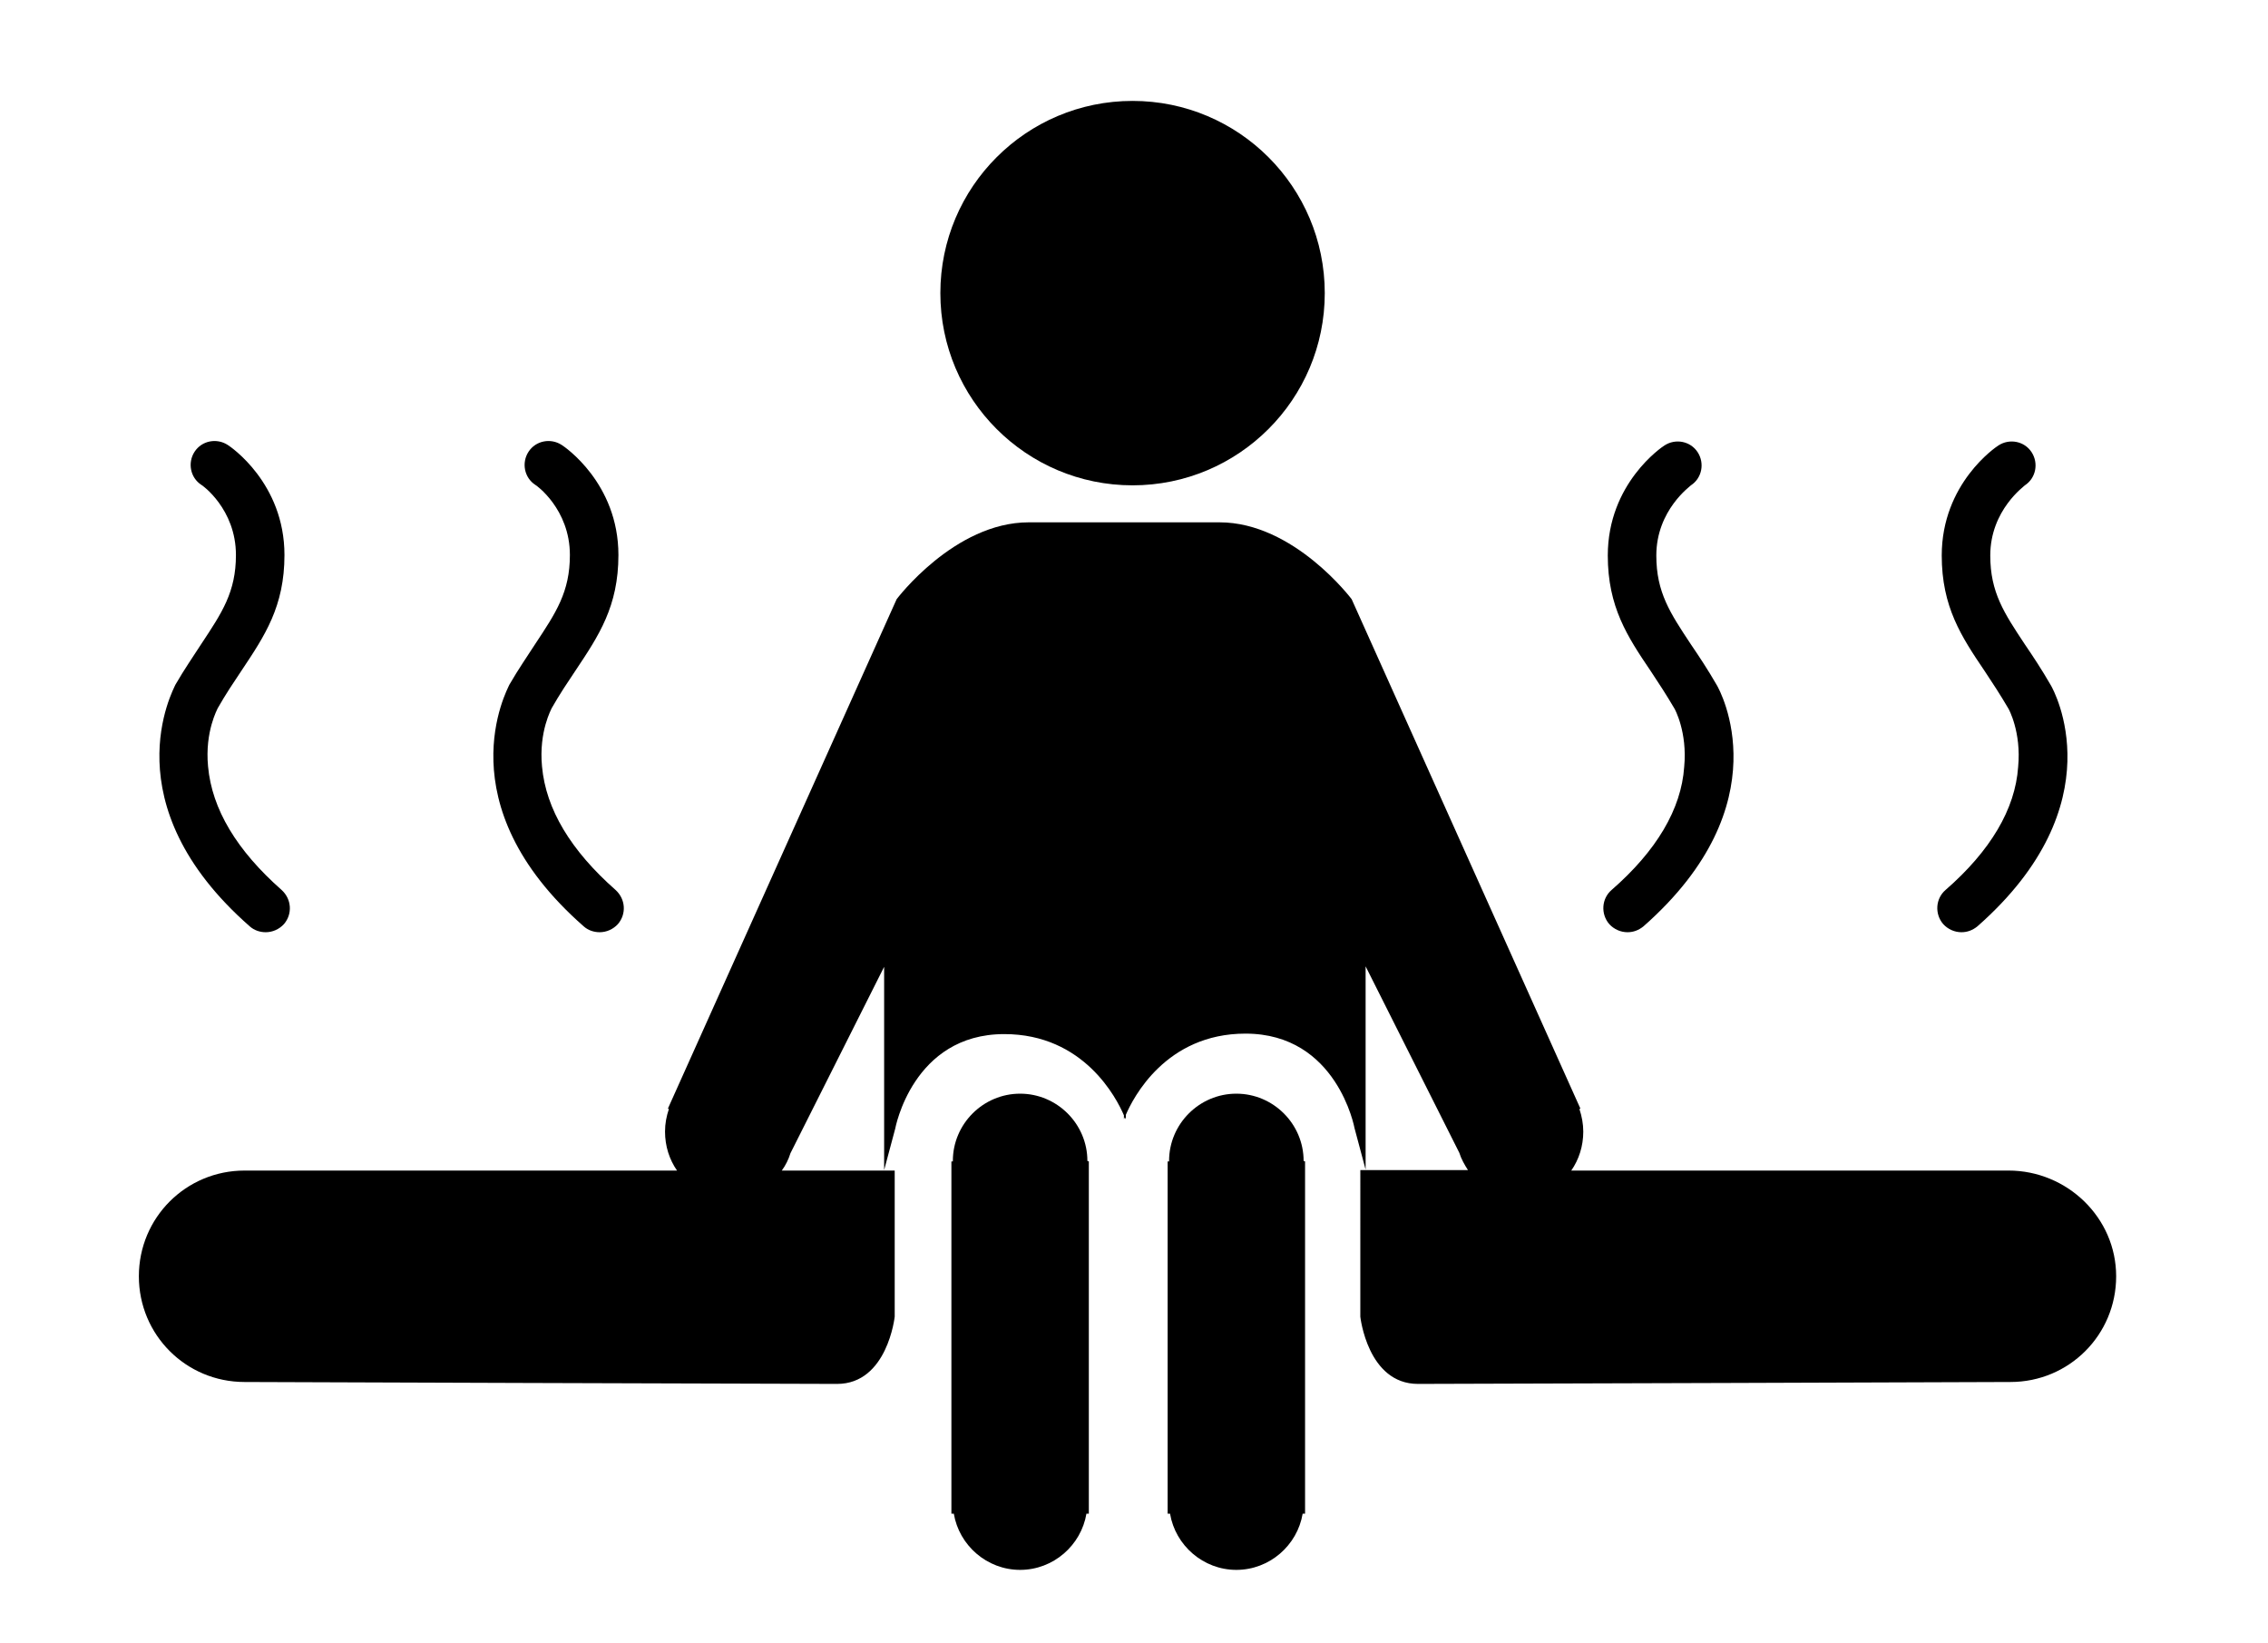 <?xml version="1.0" encoding="utf-8"?>
<svg xmlns="http://www.w3.org/2000/svg" viewBox="0 0 472 342"><circle cx="235.7" cy="61" r="40"/><path d="M418 243.6h-91c1.6-2.3 2.5-5.1 2.5-8.1 0-1.6-.3-3.2-.8-4.7l.2-.1-47.6-106s-12-16-27.5-16h-19.7-20c-15.5 0-27.5 16-27.5 16l-47.6 106 .2.1c-.5 1.5-.8 3-.8 4.7 0 3 .9 5.8 2.5 8.1h-90c-12.2 0-22 9.8-22 22s9.8 22 22 22c0 0 112.8.4 123.3.4s12-14 12-14v-30.4h-23.5c.8-1.1 1.4-2.3 1.8-3.6l19.5-38.8v42.3l2.3-8.6s3.6-19.7 22.7-19.7c16.6 0 23.4 13.4 24.9 16.9v.8l.2-.4c.1.3.2.4.2.4v-.9c1.5-3.5 8.3-16.9 24.9-16.9 19.1 0 22.7 19.7 22.7 19.7l2.3 8.6v-42.3l19.5 38.8c.4 1.3 1.1 2.5 1.8 3.6h-22.4V274s1.5 14 12 14 123.3-.4 123.3-.4c12.2 0 22-9.8 22-22s-10.2-22-22.4-22z"/><path d="M226.3 241.6c0-7.7-6.3-14-14-14s-14 6.3-14 14v.1h-.3V315h.5c1.1 6.6 6.9 11.7 13.8 11.7s12.7-5.1 13.8-11.7h.5v-73.3l-.3-.1zM271.3 241.6c0-7.7-6.3-14-14-14s-14 6.3-14 14v.1h-.3V315h.5c1.1 6.6 6.9 11.7 13.8 11.7s12.7-5.1 13.8-11.7h.5v-73.3l-.3-.1zM52 192.8c.9.8 2.1 1.2 3.3 1.2 1.4 0 2.8-.6 3.8-1.7 1.8-2.1 1.6-5.2-.5-7.1-9.3-8.2-14.5-16.8-15.3-25.7-.7-7.3 2-12 2-12.1 1.7-3 3.4-5.5 5-7.9 4.8-7.2 8.9-13.3 8.9-24 0-15-11.3-22.6-11.8-22.9-2.3-1.5-5.4-.9-6.9 1.4s-.9 5.4 1.4 6.9c.1 0 7.2 5 7.2 14.6 0 7.7-2.9 12-7.2 18.5-1.6 2.5-3.5 5.2-5.4 8.5-.4 1-13.6 24.8 15.5 50.3zM121.5 192.8c.9.8 2.1 1.2 3.3 1.2 1.4 0 2.8-.6 3.8-1.7 1.8-2.1 1.6-5.2-.5-7.1-9.3-8.2-14.5-16.8-15.3-25.7-.7-7.3 2-12 2-12.1 1.7-3 3.4-5.5 5-7.9 4.8-7.2 8.9-13.3 8.9-24 0-15-11.3-22.6-11.8-22.9-2.3-1.5-5.4-.9-6.9 1.4s-.9 5.4 1.4 6.9c.1 0 7.2 5 7.2 14.6 0 7.7-2.9 12-7.2 18.5-1.6 2.5-3.5 5.2-5.4 8.5-.4 1-13.6 24.8 15.5 50.3zM404.9 185.2c-2.1 1.8-2.3 5-.5 7.1 1 1.1 2.4 1.7 3.8 1.7 1.2 0 2.3-.4 3.3-1.2 29-25.5 15.9-49.2 15.3-50.2-1.9-3.3-3.7-6-5.4-8.5-4.3-6.5-7.2-10.8-7.2-18.5 0-9.5 7.2-14.5 7.2-14.6 2.3-1.5 2.9-4.6 1.4-6.9-1.5-2.3-4.6-2.9-6.9-1.4-.5.3-11.8 7.9-11.8 22.9 0 10.7 4.1 16.9 8.9 24 1.6 2.4 3.3 5 5 7.9 0 0 2.7 4.8 2 12.1-.6 8.8-5.8 17.5-15.1 25.6zM335.4 185.2c-2.1 1.8-2.3 5-.5 7.1 1 1.1 2.4 1.7 3.8 1.7 1.2 0 2.3-.4 3.3-1.2 29-25.5 15.9-49.2 15.3-50.2-1.9-3.3-3.7-6-5.4-8.5-4.3-6.5-7.2-10.8-7.2-18.5 0-9.5 7.2-14.5 7.2-14.6 2.3-1.5 2.9-4.6 1.4-6.9-1.5-2.3-4.6-2.9-6.9-1.4-.5.3-11.8 7.9-11.8 22.9 0 10.7 4.1 16.9 8.9 24 1.6 2.4 3.3 5 5 7.9 0 0 2.7 4.8 2 12.1-.6 8.8-5.8 17.5-15.1 25.6z"/></svg>